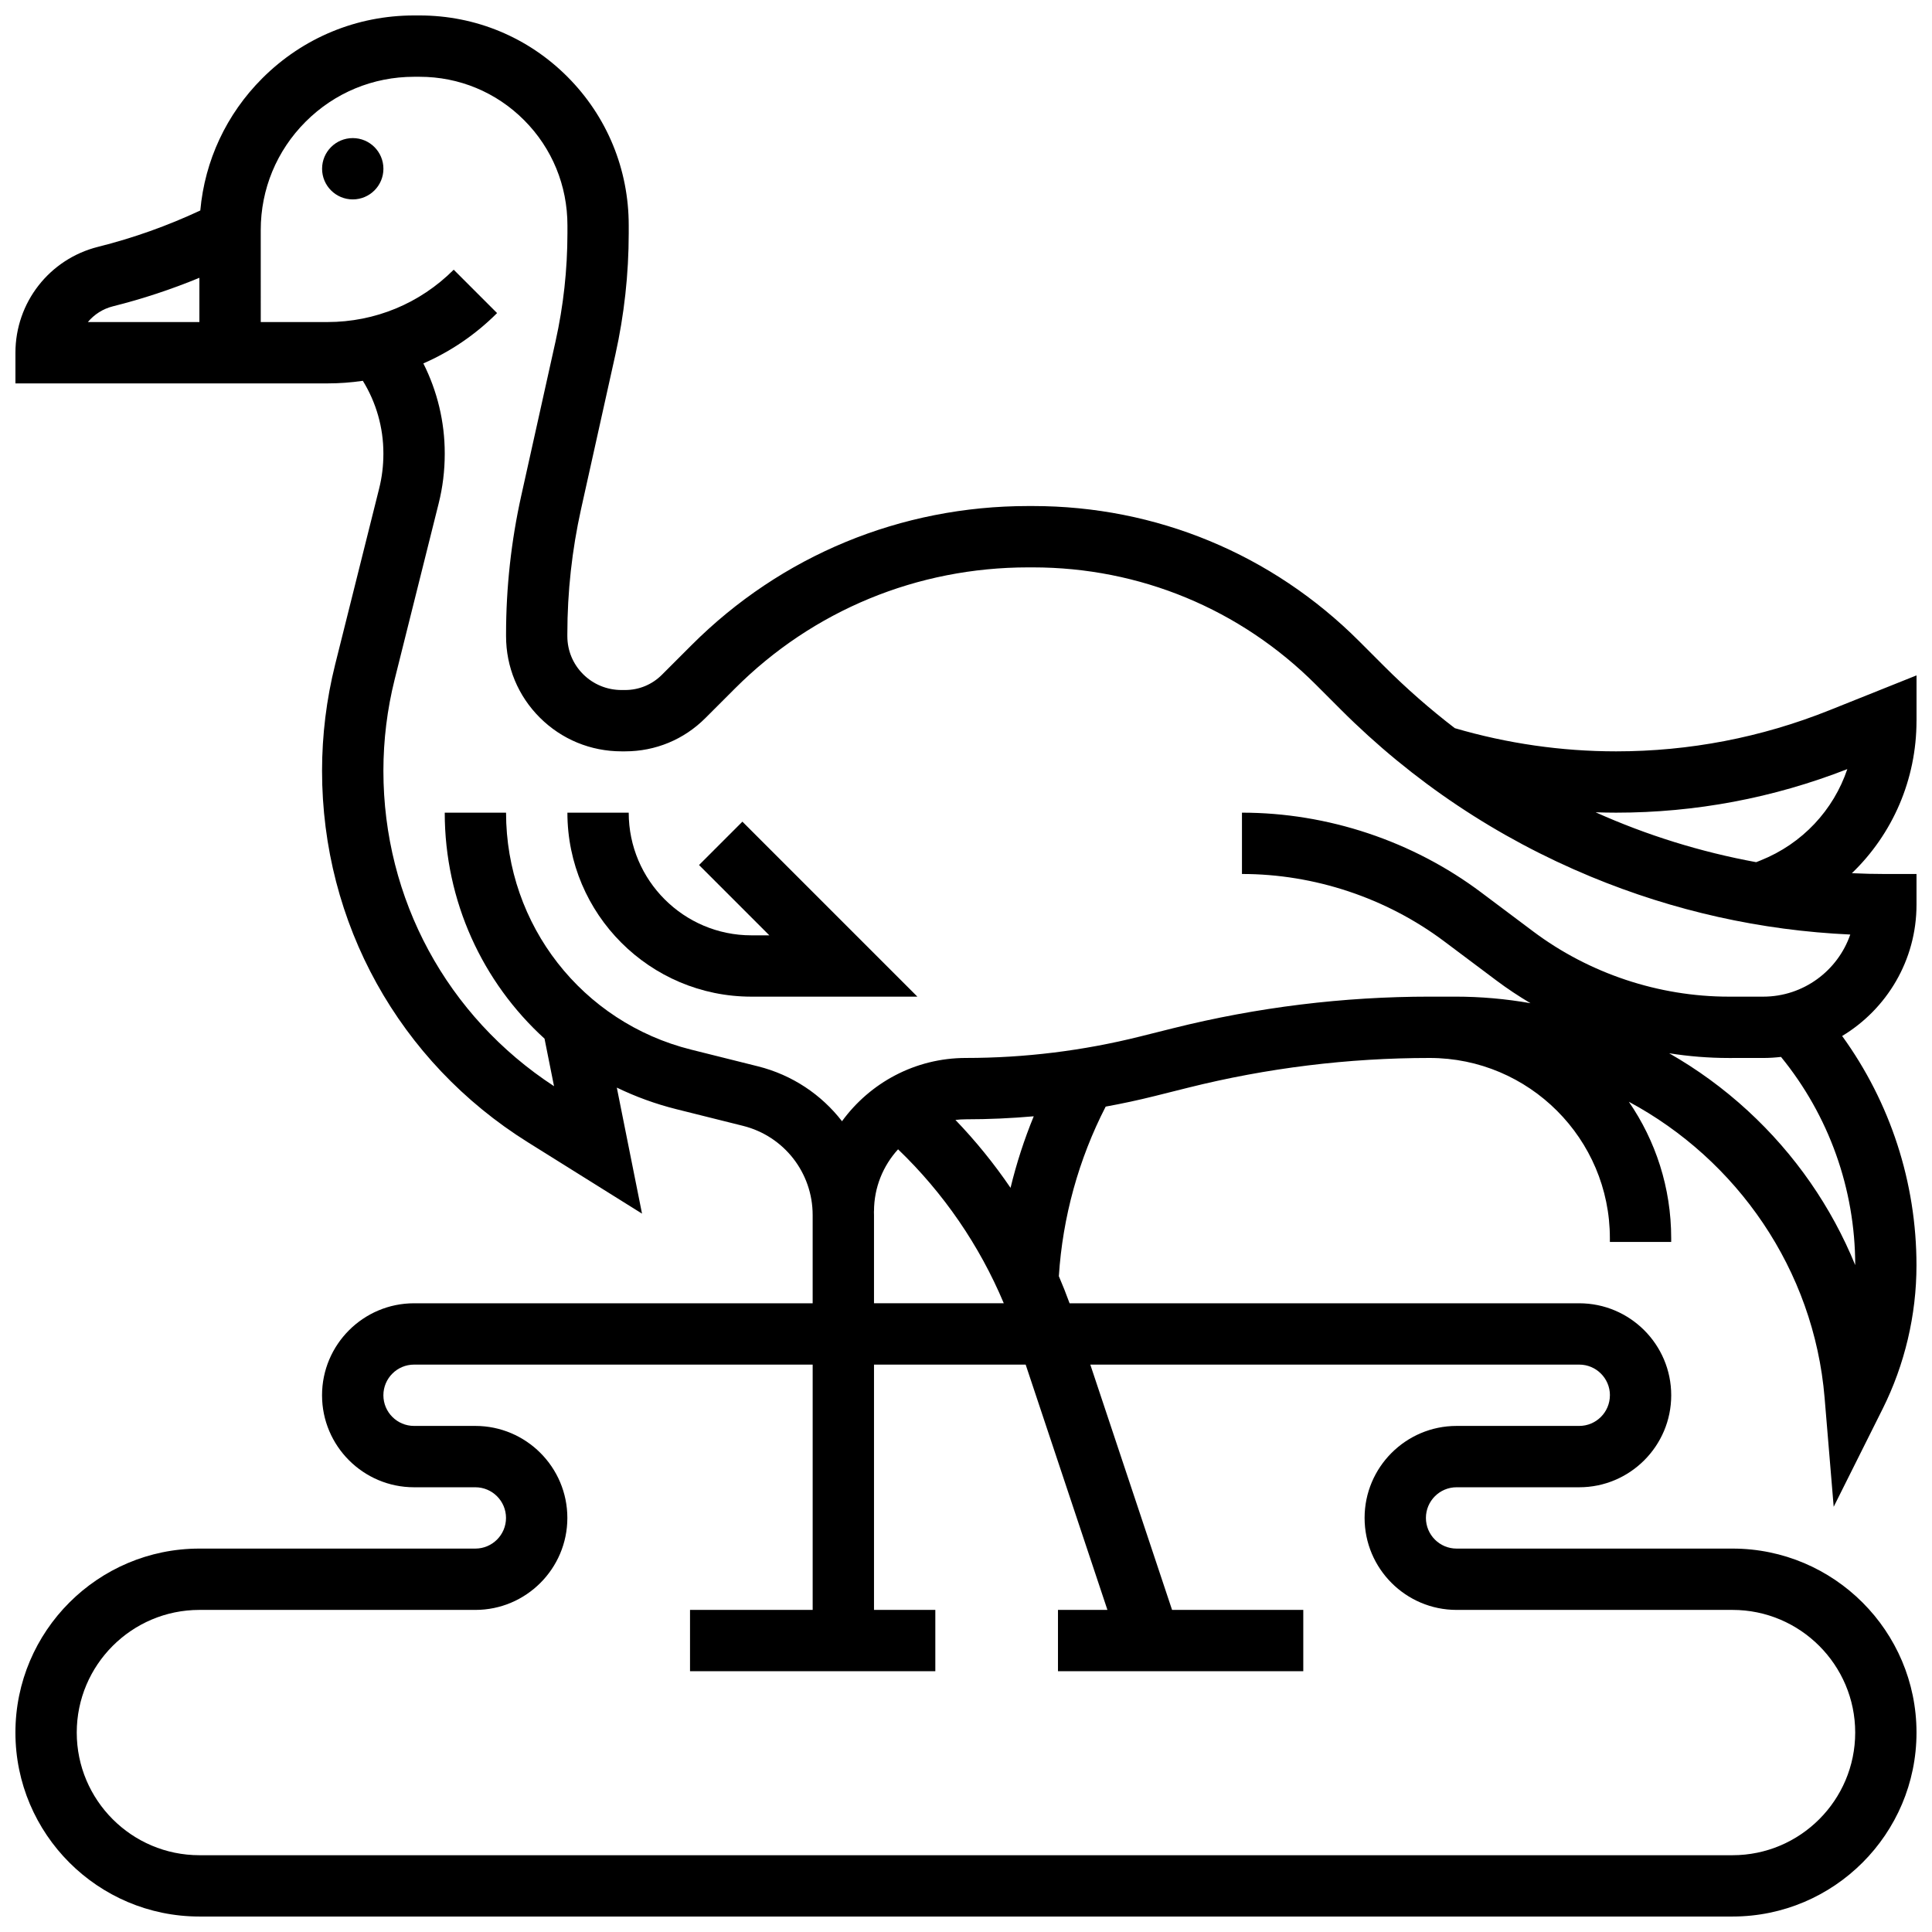 <?xml version="1.0" encoding="UTF-8"?>
<!-- Uploaded to: ICON Repo, www.iconrepo.com, Generator: ICON Repo Mixer Tools -->
<svg width="800px" height="800px" version="1.1" viewBox="144 144 512 512" xmlns="http://www.w3.org/2000/svg">
 <defs>
  <clipPath id="a">
   <path d="m148.09 148.09h503.81v503.81h-503.81z"/>
  </clipPath>
 </defs>
 <path d="m245.61 188.72c0 4.488-3.637 8.125-8.125 8.125s-8.129-3.637-8.129-8.125c0-4.488 3.641-8.125 8.129-8.125s8.125 3.637 8.125 8.125"/>
 <g clip-path="url(#a)">
  <path d="m651.9 334.99v-12.004l-23.113 9.246c-18.055 7.223-37.07 10.883-56.512 10.883-14.48 0-28.848-2.078-42.734-6.144-6.543-5.023-12.809-10.5-18.738-16.43l-6.609-6.613c-23.102-23.102-53.812-35.824-86.484-35.824h-1.223c-33.766 0-65.449 13.09-89.215 36.859l-7.859 7.859c-2.602 2.602-6.066 4.039-9.75 4.039h-0.938c-3.859 0-7.477-1.488-10.188-4.188-2.695-2.688-4.184-6.266-4.184-10.078v-0.605c0.004-11.113 1.227-22.25 3.637-33.098l9.09-40.906c2.34-10.527 3.531-21.34 3.539-32.125v-2.117c0.012-14.887-5.746-28.871-16.215-39.375-10.457-10.496-24.383-16.277-39.211-16.277h-1.465-0.004c-15.195 0-29.48 5.918-40.227 16.668-9.504 9.508-15.223 21.789-16.414 35.016-8.688 4.066-17.773 7.301-27.074 9.629-12.902 3.223-21.918 14.77-21.918 28.074v8.125h82.652c3.18 0 6.324-0.234 9.414-0.688 3.535 5.731 5.445 12.387 5.445 19.164v0.25c0 3.086-0.375 6.144-1.113 9.098l-11.676 46.695c-2.297 9.199-3.465 18.672-3.465 28.156 0 40.289 20.398 77.094 54.566 98.449l30.23 18.895-6.68-33.398c4.957 2.398 10.215 4.324 15.727 5.707l17.707 4.426c10.871 2.715 18.465 12.441 18.465 23.645v23.379h-105.64c-13.441 0-24.379 10.938-24.379 24.379 0 13.441 10.934 24.379 24.379 24.379h16.25c4.481 0 8.125 3.644 8.125 8.125s-3.644 8.125-8.125 8.125h-73.133c-26.883 0-48.754 21.871-48.754 48.754 0 26.883 21.871 48.754 48.754 48.754h406.3c26.883 0 48.754-21.871 48.754-48.754 0-26.883-21.871-48.754-48.754-48.754h-73.133c-4.481 0-8.125-3.644-8.125-8.125s3.644-8.125 8.125-8.125h32.504c13.441 0 24.379-10.938 24.379-24.379 0-13.441-10.934-24.379-24.379-24.379h-135.06c-0.879-2.422-1.832-4.816-2.844-7.18 0.992-15.609 5.25-31.031 12.41-44.941 4.352-0.793 8.68-1.719 12.973-2.793l8.855-2.215c20.922-5.231 42.469-7.883 64.035-7.883 26.332 0 47.754 21.422 47.754 47.754v1h16.25v-1c0-13.406-4.148-25.855-11.223-36.148 28.57 15.328 49.043 44.402 51.879 78.457l2.406 28.879 12.957-25.918c5.879-11.754 8.984-24.914 8.984-38.059 0-21.977-6.945-43.172-19.699-60.785 11.805-7.113 19.707-20.055 19.707-34.805v-8.125h-8.125c-3.012 0-6.012-0.074-9-0.215 10.766-10.352 17.125-24.777 17.125-40.414zm-477.95-109.82c7.793-1.949 15.453-4.484 22.891-7.551v11.734h-29.562c1.676-2.012 3.981-3.512 6.672-4.184zm396.69 288.59c0 4.481-3.644 8.125-8.125 8.125h-32.504c-13.441 0-24.379 10.938-24.379 24.379s10.934 24.379 24.379 24.379h73.133c17.922 0 32.504 14.582 32.504 32.504 0 17.922-14.582 32.504-32.504 32.504h-406.3c-17.922 0-32.504-14.582-32.504-32.504 0-17.922 14.582-32.504 32.504-32.504h73.133c13.441 0 24.379-10.938 24.379-24.379s-10.934-24.379-24.379-24.379h-16.25c-4.481 0-8.125-3.644-8.125-8.125s3.644-8.125 8.125-8.125h105.64v65.008h-32.504v16.25h65.008v-16.25h-16.25v-65.008h40.191l21.668 65.008h-13.105v16.25h65.008v-16.25h-34.773l-21.668-65.008h129.58c4.481 0 8.125 3.644 8.125 8.125zm-195.02-24.379v-23.379c0-0.336-0.012-0.668-0.02-1h0.02c0-6.32 2.418-12.086 6.379-16.422 12.031 11.547 21.566 25.438 28.016 40.801zm36.184-30.59c-4.348-6.387-9.23-12.41-14.605-18 0.918-0.105 1.852-0.164 2.797-0.164 5.996 0 11.988-0.273 17.957-0.797-2.527 6.148-4.582 12.496-6.148 18.961zm223.85 20.477c-6.297-15.422-15.953-29.395-28.469-40.91-6.414-5.902-13.41-10.996-20.844-15.234 5.223 0.824 10.508 1.254 15.809 1.254l9.125-0.004c1.598 0 3.168-0.102 4.715-0.281 12.691 15.559 19.648 34.977 19.664 55.176zm-24.379-71.145h-9.125c-18.57 0-36.977-6.137-51.832-17.277l-13.801-10.352c-18.164-13.625-40.676-21.129-63.383-21.129v16.25c19.215 0 38.262 6.348 53.633 17.879l13.801 10.348c2.898 2.176 5.922 4.172 9.031 6.019-6.527-1.148-13.188-1.742-19.918-1.742h-6.789c-22.898 0-45.77 2.816-67.98 8.367l-8.855 2.215c-15.051 3.762-30.543 5.668-46.059 5.668-13.492 0-25.461 6.617-32.855 16.77-5.434-7.027-13.172-12.273-22.297-14.555l-17.707-4.426c-28.867-7.215-49.027-33.035-49.027-62.793h-16.25c0 23.445 10.012 44.934 26.445 59.891l2.519 12.598c-28.355-18.512-45.219-49.602-45.219-83.574 0-8.156 1.004-16.305 2.981-24.215l11.676-46.695c1.059-4.238 1.598-8.625 1.598-13.039v-0.25c0-8.285-1.973-16.441-5.668-23.77 7.195-3.141 13.82-7.621 19.539-13.344l-11.492-11.492c-8.945 8.945-20.84 13.871-33.488 13.871l-17.648 0.004-0.004-24.363c-0.004-10.855 4.223-21.062 11.898-28.738 7.676-7.676 17.879-11.902 28.734-11.902h1.465c10.477 0 20.316 4.086 27.707 11.504 7.406 7.43 11.48 17.336 11.473 27.887v2.117c-0.008 9.605-1.066 19.234-3.152 28.613l-9.09 40.906c-2.668 12.004-4.019 24.324-4.023 36.621v0.605c0 8.16 3.18 15.828 8.961 21.586 5.777 5.758 13.469 8.93 21.66 8.93h0.938c8.027 0 15.57-3.125 21.242-8.797l7.859-7.859c20.695-20.699 48.297-32.098 77.723-32.098h1.223c28.328 0 54.961 11.031 74.992 31.062l6.609 6.613c19.066 19.066 41.367 33.969 66.281 44.289 21.996 9.109 45.078 14.258 68.742 15.336-3.301 9.562-12.395 16.461-23.066 16.461zm-44.422-48.855c1.809 0.059 3.613 0.098 5.426 0.098 21.066 0 41.676-3.883 61.281-11.543-3.656 10.852-11.891 19.762-22.977 24.195l-1.176 0.469c-14.734-2.703-29-7.141-42.555-13.219z"/>
 </g>
 <path d="m329.25 373.24 18.633 18.633h-4.762c-17.922 0-32.504-14.582-32.504-32.504h-16.25c0 26.883 21.871 48.754 48.754 48.754h43.996l-46.375-46.375z"/>
</svg>